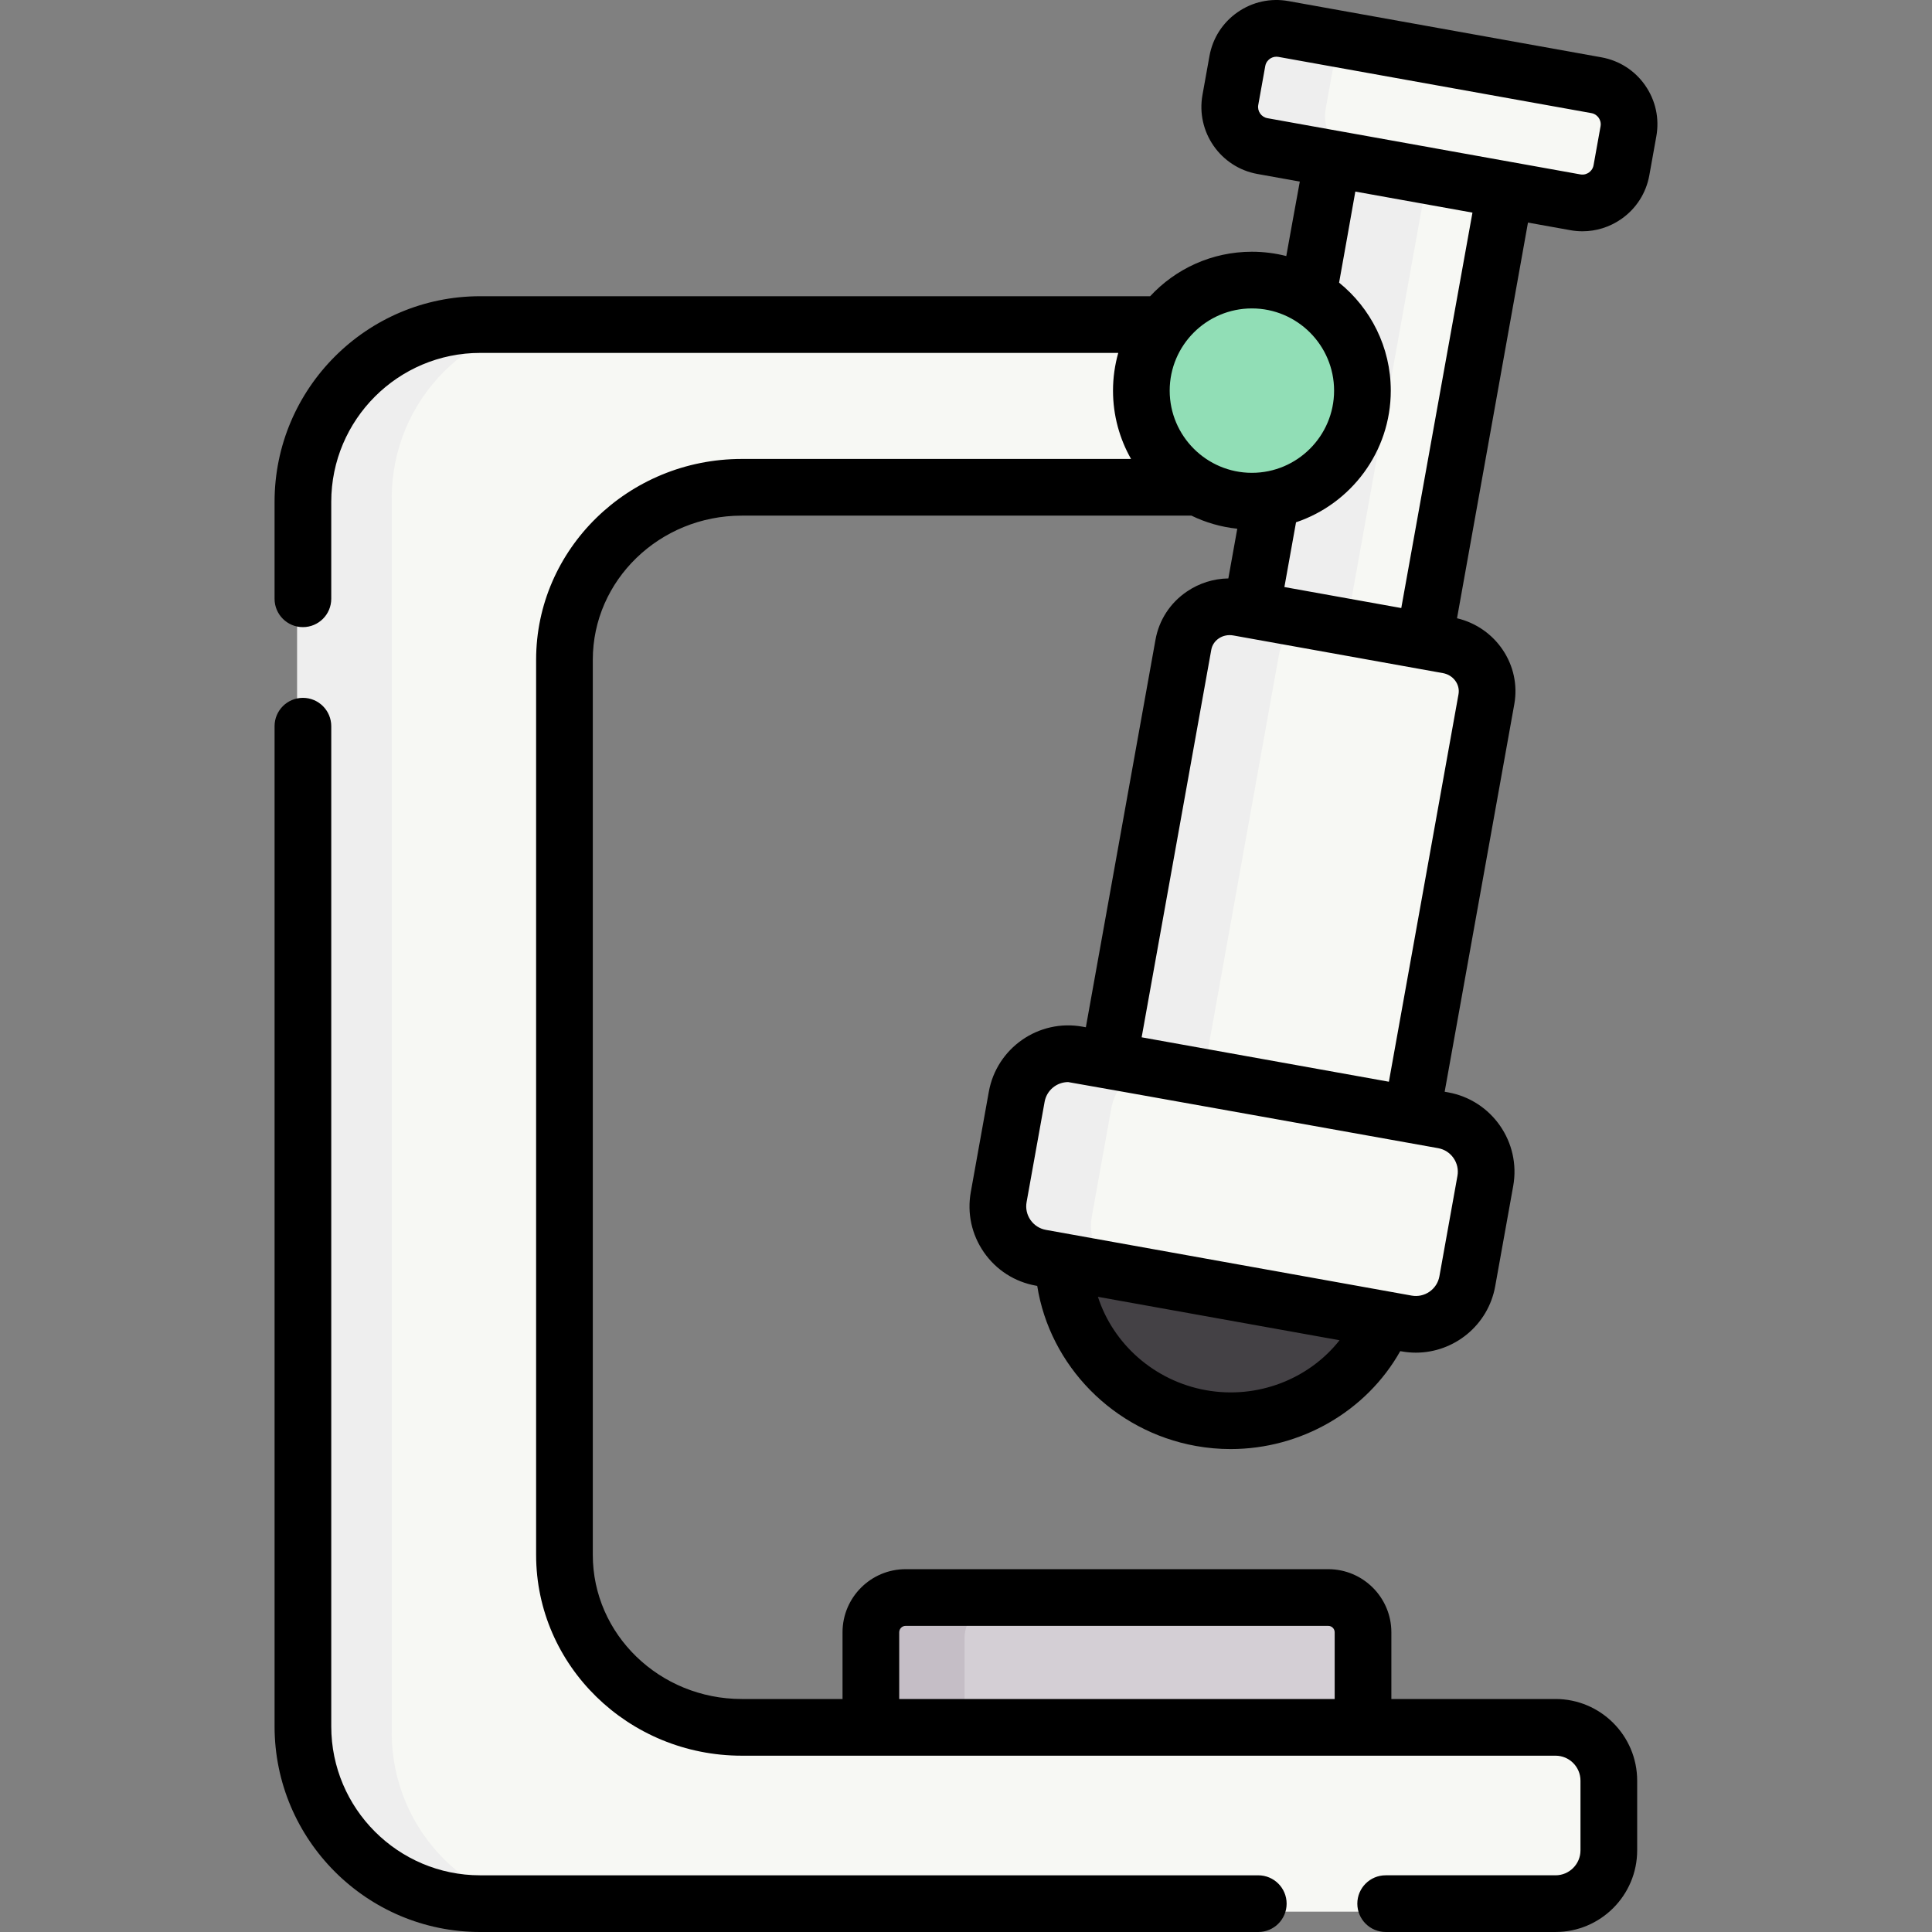 <?xml version="1.0" encoding="UTF-8"?> <svg xmlns="http://www.w3.org/2000/svg" id="Capa_1" height="512" viewBox="0 0 511.227 511.227" width="512"><rect x="0" y="0" width="511.227" height="511.227" fill="#808080" stroke="none"/><g><g><g fill="#f7f8f4"><path d="m364.409 127.866h-168.636c-26.132 0-47.311 20.6-47.311 46.017v238.886c0 25.417 21.179 46.017 47.311 46.017h217.166c7.853 0 14.219 6.366 14.219 14.219v18.614c0 7.853-6.366 14.219-14.219 14.219h-286.969c-26.129 0-47.311-21.182-47.311-47.311v-326.783c0-26.129 21.182-47.311 47.311-47.311h235.729z"></path><path d="m432.397 32.871-1.865 10.382c-1.035 5.761-6.546 9.593-12.307 8.558l-83.503-15.003c-5.761-1.035-9.593-6.546-8.558-12.307l1.865-10.382c1.035-5.761 6.546-9.593 12.307-8.558l83.503 15.003c5.76 1.035 9.593 6.546 8.558 12.307z"></path><path d="m299.51 80.418h132.549v46.815h-132.549z" transform="matrix(.177 -.984 .984 .177 198.91 445.485)"></path><path d="m374.574 295.281 19.919-110.862c1.209-6.728-3.391-13.175-10.271-14.412l-55.94-10.051c-6.891-1.238-13.447 3.205-14.656 9.933l-19.919 110.862z"></path></g><path d="m347.812 163.465c-4.71 1.13-8.51 4.89-9.41 9.89l-20.09 111.82-24.6-4.42 19.91-110.86c1.21-6.73 7.77-11.18 14.66-9.94z" fill="#eee"></path><path d="m373.313 351.032-97.824-17.576c-7.52-1.351-12.52-8.542-11.169-16.062l4.851-27c1.351-7.52 8.542-12.52 16.062-11.169l97.824 17.576c7.52 1.351 12.52 8.542 11.169 16.062l-4.851 27c-1.352 7.519-8.543 12.52-16.062 11.169z" fill="#f7f8f4"></path><path d="m367.211 349.935c-7.617 18.68-27.84 30.105-48.921 26.317s-36.061-21.537-36.7-41.701z" fill="#444145"></path><path d="m288.772 89.393h132.549v25.004h-132.549z" fill="#eee" transform="matrix(.177 -.984 .984 .177 191.971 433.327)"></path><path d="m230.23 458.786v-25.367c0-5.129 4.147-9.276 9.266-9.276h112.792c5.119 0 9.276 4.147 9.276 9.276v25.367z" fill="#d4cfd5"></path><circle cx="331.909" cy="103.124" fill="#91deb6" r="29.5"></circle><path d="m150.972 505.835h-25c-26.13 0-47.31-21.18-47.31-47.31v-326.78c0-26.13 21.18-47.31 47.31-47.31h25c-26.13 0-47.31 21.18-47.31 47.31v326.78c0 26.13 21.18 47.31 47.31 47.31z" fill="#eee"></path><path d="m357.852 40.965-23.13-4.16c-5.76-1.03-9.59-6.54-8.56-12.3l1.87-10.39c1.03-5.76 6.54-9.59 12.3-8.55l21.01 3.77c-4.26.79-7.81 4.19-8.64 8.81l-1.91 10.63c-.97 5.39 2.13 10.55 7.06 12.19z" fill="#eee"></path><path d="m298.392 337.575-22.9-4.12c-7.52-1.35-12.52-8.54-11.17-16.06l4.85-27c1.35-7.52 8.54-12.52 16.06-11.17l18.28 3.29c-4.74 1.5-8.51 5.51-9.45 10.74l-5.16 28.67c-1.25 6.94 2.92 13.61 9.49 15.65z" fill="#eee"></path><path d="m264.492 424.145c-5.11 0-9.26 4.14-9.26 9.27v25.37h-25v-25.37c0-5.13 4.15-9.27 9.26-9.27z" fill="#c5bec6"></path></g><g><path d="m435.345 22.61c-2.746-3.95-6.867-6.594-11.602-7.444l-82.797-14.877c-4.731-.852-9.517.193-13.467 2.94-3.95 2.746-6.594 6.867-7.444 11.602l-1.85 10.294c-1.756 9.774 4.767 19.155 14.541 20.911l11.214 2.015c-.063.225-3.577 19.703-3.577 19.703-2.911-.744-5.959-1.142-9.099-1.142-10.626 0-20.208 4.538-26.924 11.772h-177.278c-30.002 0-54.41 24.408-54.41 54.41v25.65c0 4.143 3.358 7.5 7.5 7.5s7.5-3.357 7.5-7.5v-25.65c0-21.73 17.679-39.41 39.41-39.41h168.839c-.898 3.176-1.388 6.52-1.388 9.979 0 6.57 1.742 12.738 4.775 18.081h-103.016c-30.002 0-54.41 23.834-54.41 53.13v236.87c0 29.296 24.408 53.13 54.41 53.13h215.34c3.639 0 6.6 2.961 6.6 6.6v18.45c0 3.64-2.961 6.601-6.6 6.601h-44.95c-4.143 0-7.5 3.357-7.5 7.5s3.357 7.5 7.5 7.5h44.95c11.91 0 21.6-9.69 21.6-21.601v-18.45c0-11.91-9.689-21.6-21.6-21.6h-43.443v-17.654c0-9.207-7.49-16.697-16.697-16.697h-111.842c-9.202 0-16.688 7.49-16.688 16.697v17.654h-26.67c-21.731 0-39.41-17.105-39.41-38.13v-236.87c0-21.024 17.679-38.13 39.41-38.13h118.994c3.736 1.814 7.823 3.013 12.13 3.465l-2.362 13.15c-3.895.06-7.682 1.242-10.953 3.459-4.43 3.003-7.388 7.538-8.327 12.77l-18.424 102.54-.908-.163c-11.585-2.084-22.688 5.647-24.77 17.225l-4.769 26.542c-1.008 5.609.229 11.274 3.482 15.953s8.134 7.81 13.742 8.817l.355.064c3.341 21.096 20.149 38.431 41.971 42.352 3.08.554 6.16.821 9.207.821 18.542 0 35.886-9.928 44.883-25.914l.352.063c1.271.229 2.535.339 3.784.339 10.123-.001 19.134-7.256 20.986-17.563l4.769-26.542c2.081-11.577-5.646-22.689-17.225-24.771l-.913-.164 18.424-102.541c1.861-10.361-4.885-20.318-15.156-22.747 0 0 18.756-104.469 18.776-104.701l11.204 2.013c1.075.193 2.152.289 3.223.289 3.641 0 7.191-1.106 10.244-3.229 3.95-2.746 6.594-6.867 7.444-11.602l1.85-10.294c.851-4.732-.193-9.515-2.94-13.465zm-197.402 409.311c0-.936.757-1.697 1.688-1.697h111.841c.936 0 1.697.762 1.697 1.697v17.654h-115.226zm93.32-350.309c11.993 0 21.751 9.758 21.751 21.752 0 11.993-9.758 21.751-21.751 21.751s-21.751-9.758-21.751-21.751c0-11.994 9.758-21.752 21.751-21.752zm-12.176 286.243c-13.657-2.454-24.545-12.242-28.563-24.703l63.938 11.488c-8.104 10.284-21.716 15.672-35.375 13.215zm65.532-61.42c.966 1.389 1.333 3.07 1.033 4.735l-4.769 26.542c-.299 1.666-1.229 3.115-2.618 4.081-1.389.965-3.07 1.335-4.734 1.033-.001 0-.001 0-.001 0l-96.77-17.387c-1.665-.299-3.114-1.229-4.08-2.617s-1.333-3.071-1.033-4.736l4.769-26.542c.55-3.061 3.226-5.215 6.231-5.215.37 0 97.891 17.487 97.891 17.487 1.666.299 3.115 1.229 4.081 2.619zm1.319-122.74-18.424 102.541-65.421-11.754 18.424-102.54c.22-1.222.922-2.288 1.979-3.005 1.114-.755 2.478-1.033 3.846-.789l55.467 9.966c2.741.492 4.593 2.996 4.129 5.581zm-15.146-22.801-30.927-5.557 3.078-17.135c14.554-4.893 25.072-18.655 25.072-34.837 0-11.53-5.342-21.832-13.675-28.576 0 0 4.275-23.865 4.294-24.098l30.995 5.569c-.063.224-18.837 104.634-18.837 104.634zm52.73-127.469-1.85 10.294c-.191 1.067-.862 1.673-1.244 1.939-.383.266-1.187.686-2.251.491l-82.799-14.877c-1.633-.293-2.724-1.861-2.43-3.495l1.85-10.294c.191-1.067.862-1.673 1.244-1.939.315-.219.913-.54 1.71-.54.172 0 .353.015.541.049l82.798 14.877c1.067.191 1.673.862 1.939 1.244.267.383.684 1.183.492 2.251z"></path><path d="m332.953 496.227h-205.889c-21.731 0-39.411-17.68-39.411-39.411v-264.66c0-4.143-3.358-7.5-7.5-7.5s-7.5 3.357-7.5 7.5v264.659c0 30.002 24.409 54.411 54.411 54.411h205.889c4.143 0 7.5-3.357 7.5-7.5s-3.358-7.499-7.5-7.499z"></path></g></g></svg> 